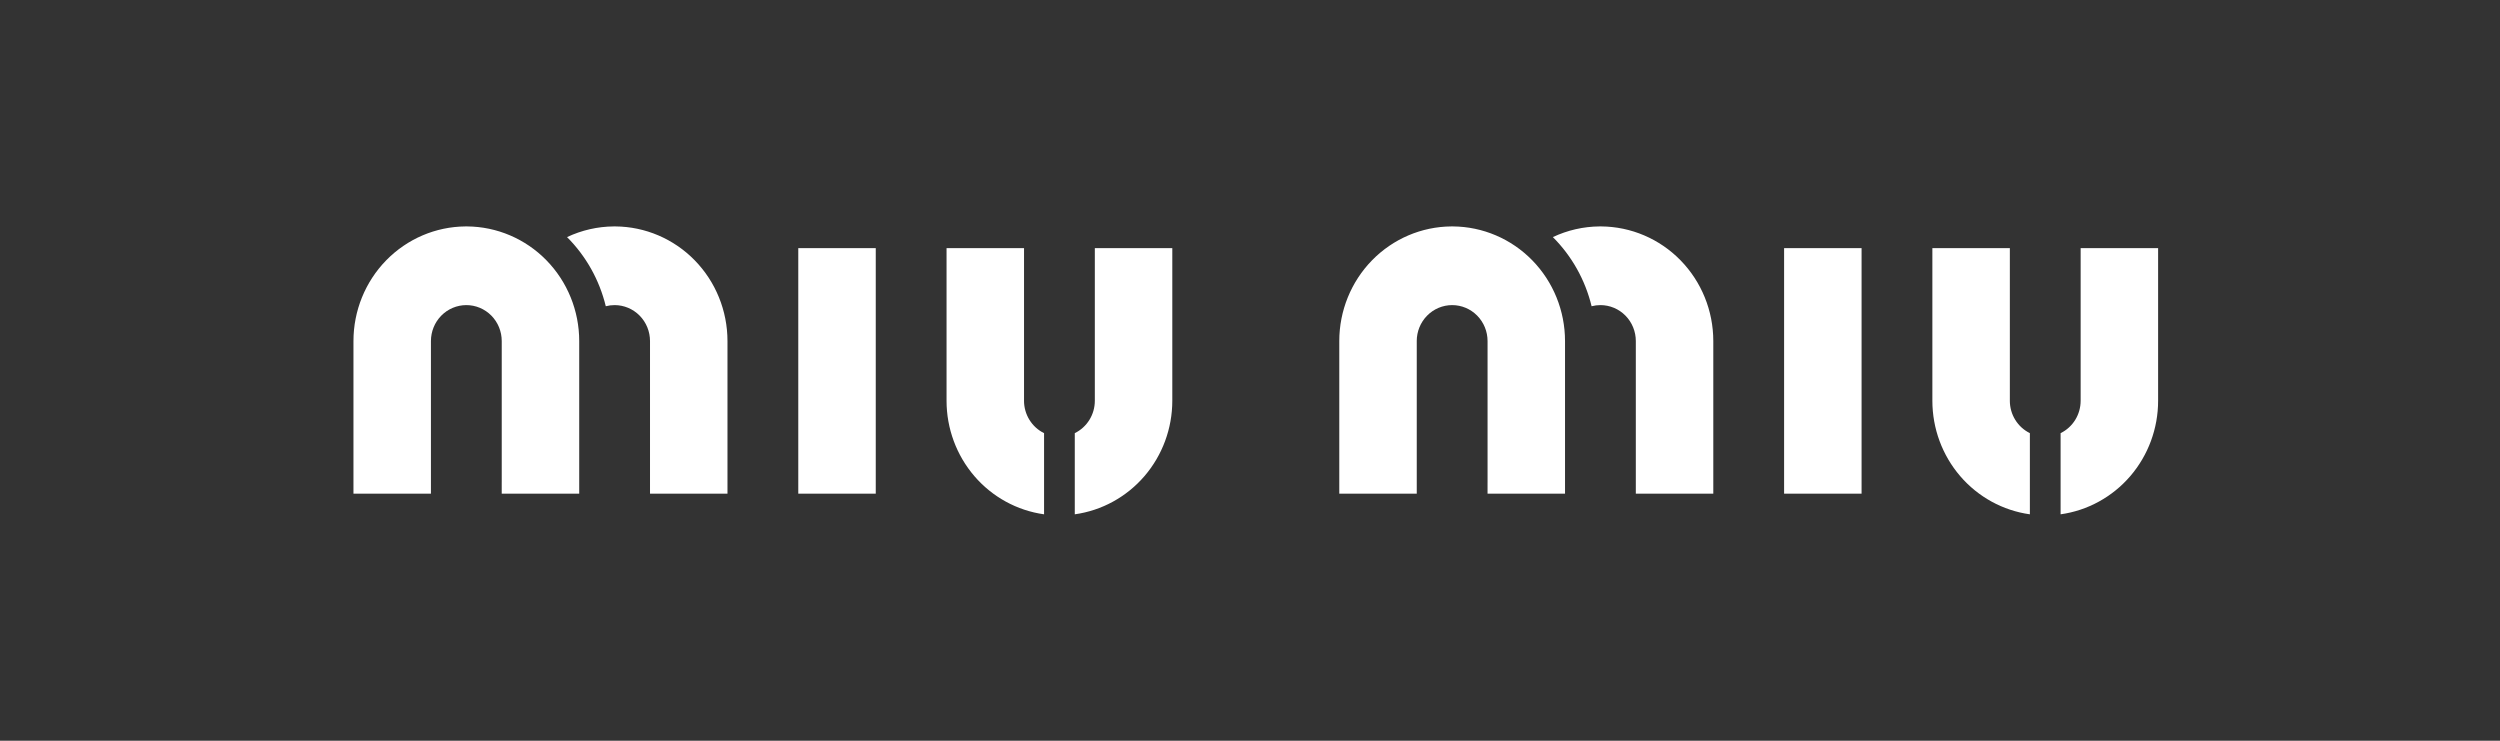 <svg width="216" height="64" viewBox="0 0 216 64" fill="none" xmlns="http://www.w3.org/2000/svg">
<rect x="0" y="0" width="216" height="64" fill="#333333" stroke="none"/>
<path d="M40.22 19.563C37.646 19.582 35.184 20.634 33.37 22.489C31.557 24.345 30.539 26.853 30.539 29.467V29.469V42.655H37.233V29.469H37.233V29.467C37.233 28.643 37.555 27.853 38.128 27.271C38.702 26.688 39.48 26.361 40.291 26.361C40.693 26.361 41.09 26.441 41.462 26.597C41.833 26.753 42.17 26.982 42.454 27.27C42.738 27.559 42.964 27.901 43.117 28.278C43.271 28.655 43.35 29.059 43.35 29.467V29.469V41.68H43.349V42.655H43.35H50.044V37.257V29.469V29.467C50.044 26.853 49.026 24.344 47.212 22.489C45.398 20.633 42.935 19.582 40.361 19.563L40.22 19.563ZM53.031 19.563C51.635 19.573 50.258 19.888 48.992 20.485C50.632 22.123 51.79 24.191 52.34 26.459C52.588 26.394 52.844 26.361 53.101 26.361C53.503 26.361 53.901 26.441 54.272 26.597C54.643 26.753 54.98 26.982 55.264 27.27C55.549 27.559 55.774 27.901 55.928 28.278C56.081 28.655 56.161 29.059 56.161 29.467V29.469V42.655H62.854V29.469V29.467C62.854 26.853 61.836 24.344 60.022 22.489C58.208 20.633 55.746 19.582 53.171 19.563L53.031 19.563ZM125.395 19.563C122.821 19.582 120.359 20.634 118.545 22.489C116.732 24.345 115.714 26.853 115.714 29.467V29.469V42.655H122.408V29.469H122.407V29.467C122.407 28.643 122.729 27.853 123.303 27.271C123.877 26.688 124.654 26.361 125.466 26.361C125.867 26.361 126.265 26.441 126.636 26.597C127.007 26.753 127.345 26.982 127.629 27.27C127.913 27.559 128.138 27.901 128.292 28.278C128.446 28.655 128.525 29.059 128.525 29.467V29.469V41.68H128.524V42.655H128.525H135.218V37.257V29.469V29.467C135.218 26.853 134.2 24.344 132.386 22.489C130.572 20.633 128.11 19.582 125.536 19.563L125.395 19.563ZM138.205 19.563C136.81 19.573 135.433 19.888 134.167 20.485C135.806 22.123 136.965 24.191 137.514 26.459C137.763 26.394 138.019 26.361 138.276 26.361C138.678 26.361 139.075 26.441 139.447 26.597C139.818 26.753 140.155 26.982 140.439 27.27C140.723 27.559 140.949 27.901 141.102 28.278C141.256 28.655 141.335 29.059 141.335 29.467V29.469V42.655H148.029V29.469V29.467C148.029 26.853 147.011 24.344 145.197 22.489C143.383 20.633 140.92 19.582 138.346 19.563L138.205 19.563ZM68.971 21.438V42.655H75.665V21.438H68.971ZM81.782 21.438V34.624V34.626C81.782 37.019 82.636 39.331 84.184 41.135C85.733 42.938 87.872 44.111 90.207 44.437V37.423C89.688 37.17 89.251 36.773 88.945 36.278C88.638 35.783 88.476 35.21 88.475 34.626V34.624H88.476V21.438H81.782ZM94.593 21.438V34.624V34.626C94.593 35.211 94.431 35.783 94.124 36.279C93.818 36.773 93.38 37.171 92.861 37.424V44.437C95.196 44.111 97.335 42.938 98.884 41.135C100.433 39.331 101.286 37.019 101.287 34.626V34.624V21.438H94.593ZM154.146 21.438V42.655H160.84V21.438H154.146ZM166.957 21.438V34.624V34.626C166.957 37.019 167.81 39.331 169.359 41.135C170.908 42.938 173.047 44.111 175.381 44.437V37.423C174.863 37.17 174.425 36.773 174.119 36.278C173.813 35.783 173.65 35.21 173.65 34.626V34.624H173.651V21.438H166.957ZM179.768 21.438V34.624V34.626C179.768 35.211 179.605 35.783 179.299 36.279C178.992 36.773 178.555 37.171 178.036 37.424V44.437C180.37 44.111 182.51 42.938 184.059 41.135C185.608 39.331 186.461 37.019 186.461 34.626V34.624V21.438H179.768Z" fill="white"/>
</svg>

